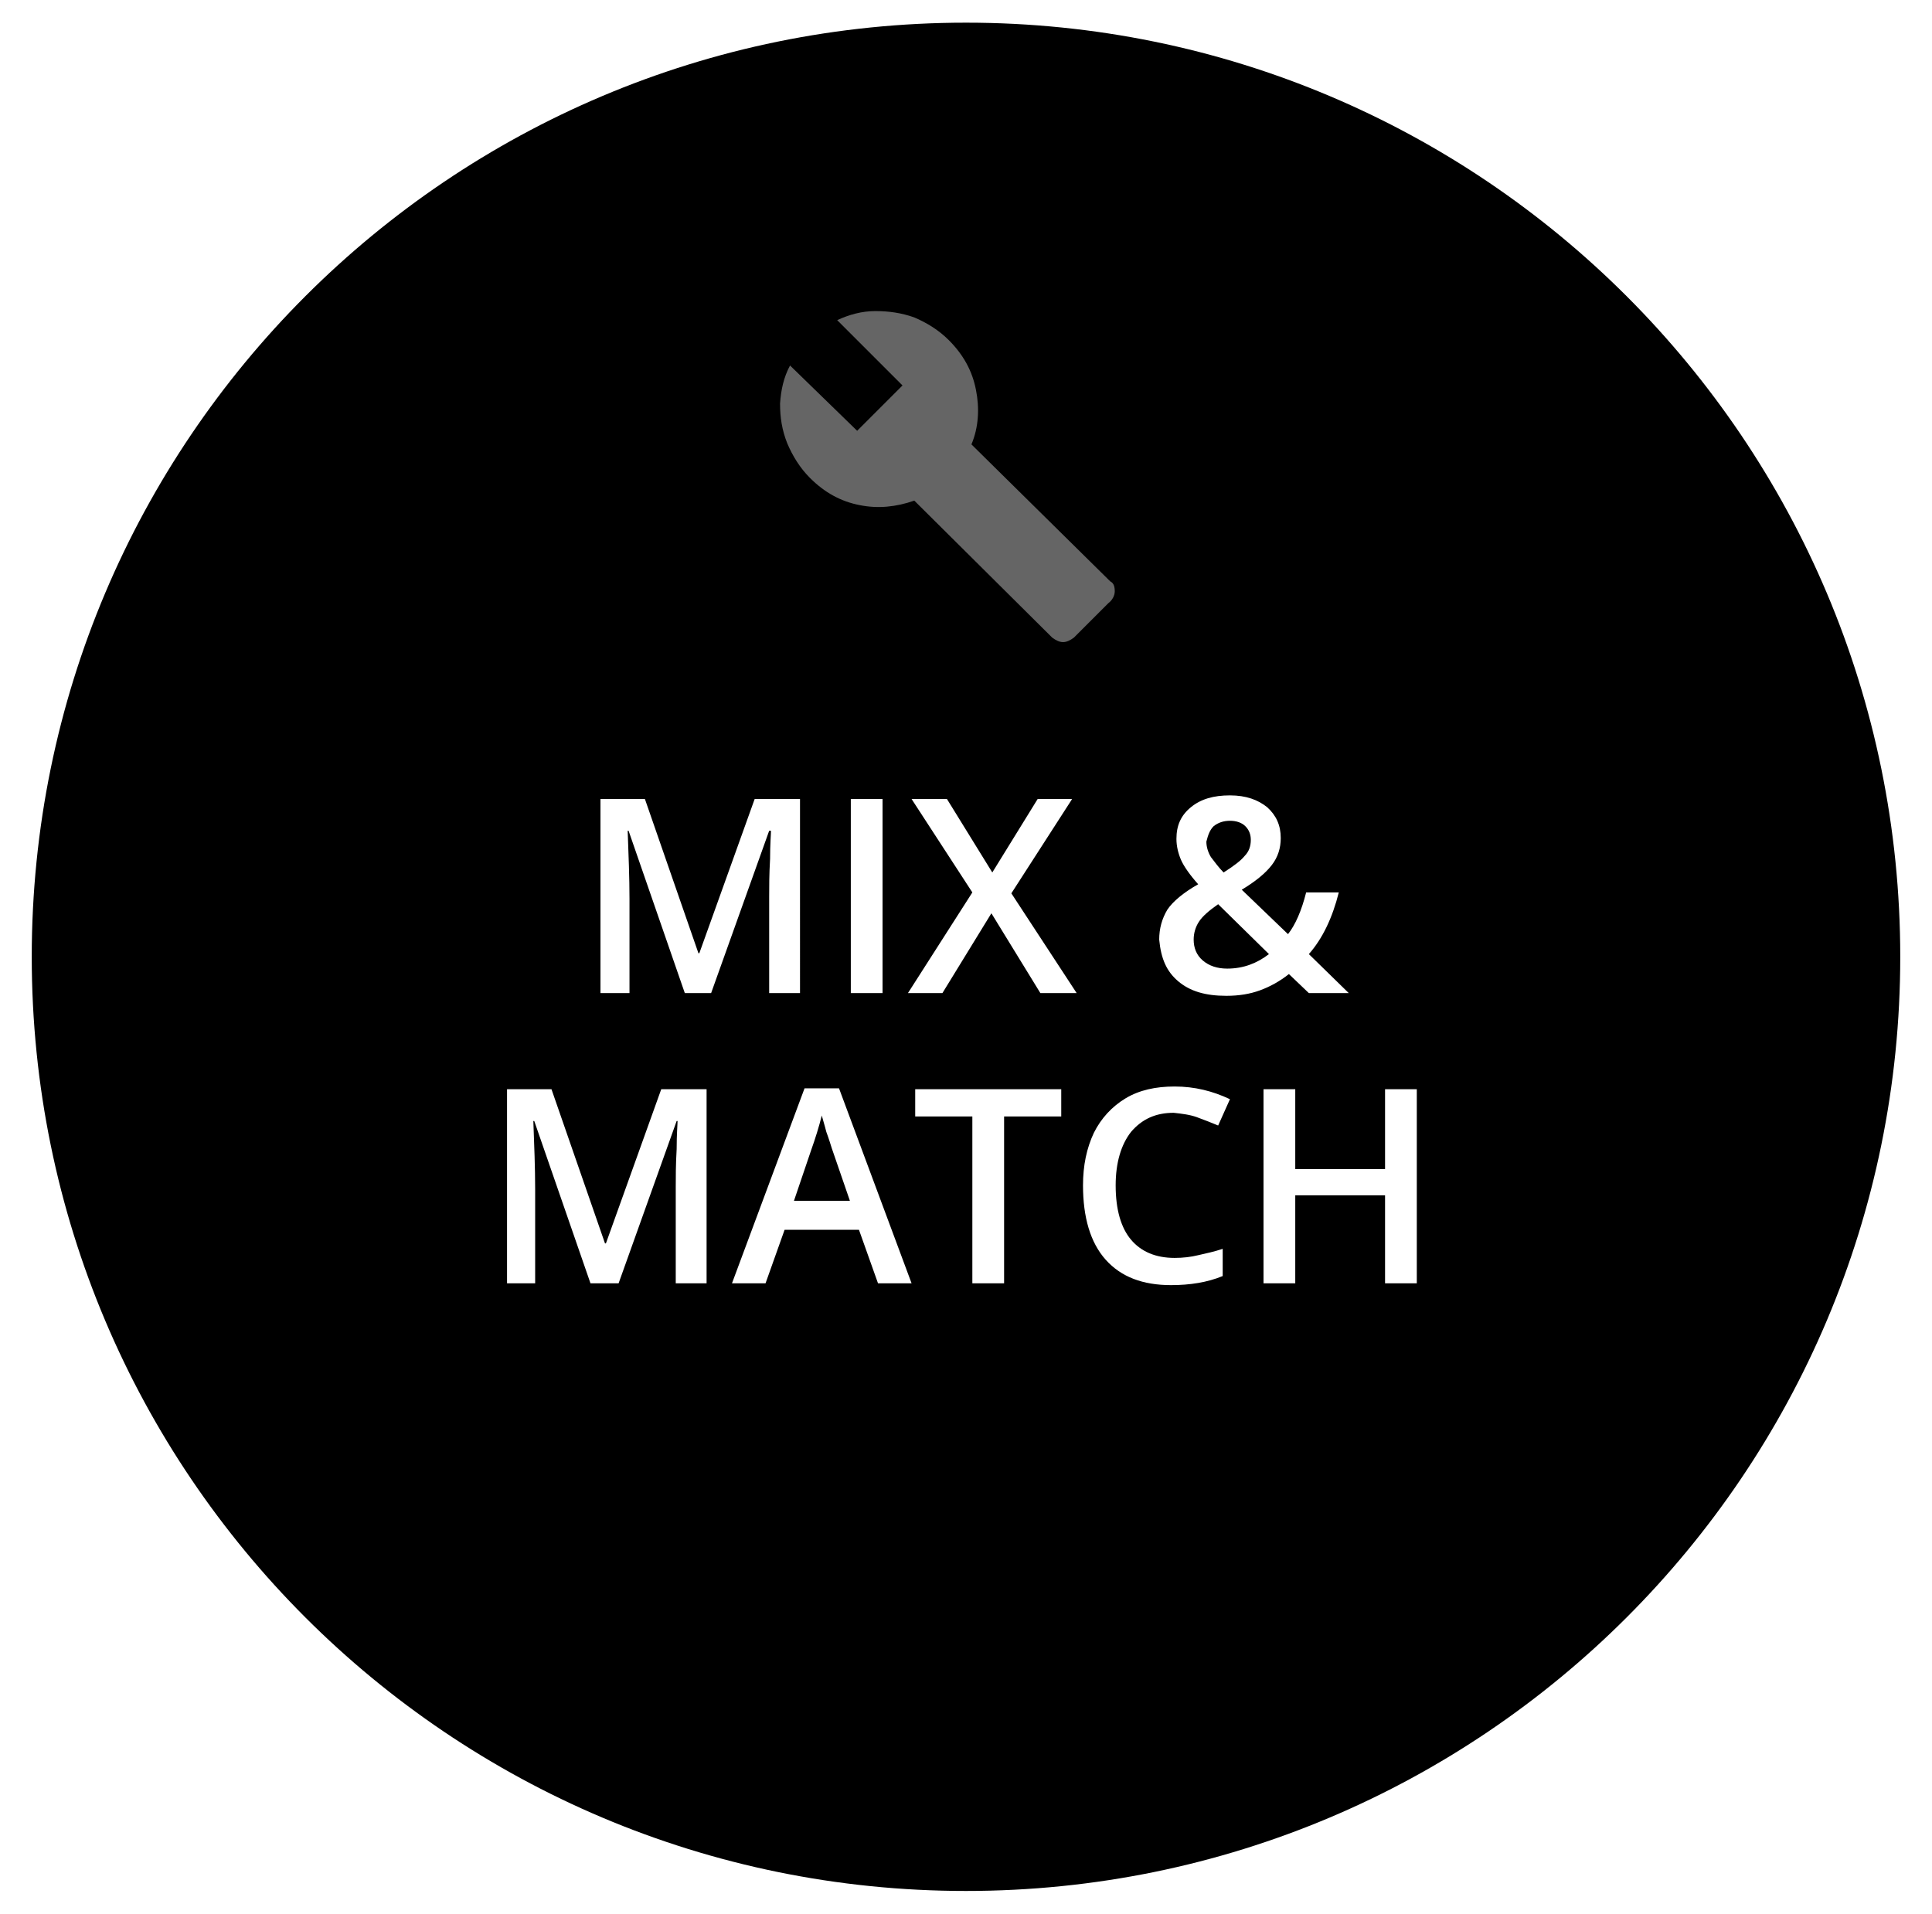<?xml version="1.0" encoding="utf-8"?>
<!-- Generator: Adobe Illustrator 22.0.0, SVG Export Plug-In . SVG Version: 6.00 Build 0)  -->
<svg version="1.1" id="Laag_1" xmlns="http://www.w3.org/2000/svg" xmlns:xlink="http://www.w3.org/1999/xlink" x="0px" y="0px"
	 viewBox="0 0 213 211" style="enable-background:new 0 0 213 211;" xml:space="preserve">
<style type="text/css">
	.st0{clip-path:url(#SVGID_3_);}
	.st1{clip-path:url(#SVGID_4_);fill:#FFD138;}
	.st2{fill:#FFFFFF;}
	.st3{fill:#656565;}
</style>
<g>
	<g>
		<defs>
			<rect id="SVGID_1_" x="3.5" y="2.5" width="206" height="206"/>
		</defs>
		<defs>
			<path id="SVGID_2_" d="M106.5,208.5c56.9,0,103-46.1,103-103s-46.1-103-103-103s-103,46.1-103,103S49.6,208.5,106.5,208.5
				L106.5,208.5z"/>
		</defs>
		<clipPath id="SVGID_3_">
			<use xlink:href="#SVGID_1_"  style="overflow:visible;"/>
		</clipPath>
		<clipPath id="SVGID_4_" class="st0">
			<use xlink:href="#SVGID_2_"  style="overflow:visible;"/>
		</clipPath>
		<rect x="-1.5" y="-2.5" class="st1" width="216" height="216"/>
	</g>
	<path class="st2" d="M78.4,109.5l6.4-17.9H85c0,0.4-0.1,1.4-0.1,3.1c-0.1,1.7-0.1,3.1-0.1,4.2v10.6h3.4V88.1h-5l-6.1,17H77l-5.9-17
		h-4.9v21.4h3.2V99.1c0-2.3-0.1-4.8-0.2-7.5h0.1l6.2,17.9H78.4L78.4,109.5z M97.3,109.5V88.1h-3.5v21.4H97.3L97.3,109.5z
		 M111.5,98.5l6.7-10.4h-3.8l-5,8.1l-5-8.1h-3.9l6.7,10.3l-7.1,11.1h3.8l5.4-8.8l5.4,8.8h4L111.5,98.5L111.5,98.5z M133.8,91.1
		c0.5-0.4,1.1-0.6,1.8-0.6c0.7,0,1.3,0.2,1.7,0.6s0.6,0.9,0.6,1.5c0,0.7-0.2,1.3-0.7,1.8c-0.4,0.5-1.2,1.1-2.3,1.8
		c-0.6-0.6-1-1.2-1.4-1.7c-0.3-0.5-0.5-1.1-0.5-1.7C133.2,92,133.4,91.5,133.8,91.1L133.8,91.1z M132.6,105.9c-0.7-0.6-1-1.4-1-2.3
		c0-0.7,0.2-1.4,0.6-2c0.4-0.6,1.1-1.2,2.1-1.9l5.6,5.5c-1.3,1-2.8,1.6-4.6,1.6C134.2,106.8,133.3,106.5,132.6,105.9L132.6,105.9z
		 M129.9,108.2c1.3,1.1,3,1.6,5.3,1.6c1.4,0,2.6-0.2,3.7-0.6s2.2-1,3.2-1.8l2.2,2.1h4.4l-4.4-4.3c1.5-1.7,2.6-4,3.3-6.8H144
		c-0.5,2-1.2,3.6-2,4.6l-5.1-4.9c1.5-0.9,2.6-1.8,3.3-2.7s1-1.9,1-3c0-1.4-0.5-2.5-1.5-3.4c-1-0.8-2.3-1.3-4.1-1.3
		c-1.8,0-3.2,0.4-4.3,1.3c-1.1,0.9-1.6,2-1.6,3.5c0,0.8,0.2,1.6,0.5,2.3s1,1.7,1.9,2.7c-1.6,0.9-2.8,1.9-3.4,2.8
		c-0.6,1-0.9,2.1-0.9,3.3C128,105.7,128.6,107.1,129.9,108.2L129.9,108.2z"/>
	<path class="st2" d="M68.2,141.5l6.4-17.9h0.1c0,0.4-0.1,1.4-0.1,3.1c-0.1,1.7-0.1,3.1-0.1,4.2v10.6h3.4v-21.4h-5l-6.1,17h-0.1
		l-5.9-17h-4.9v21.4H59v-10.4c0-2.3-0.1-4.8-0.2-7.5h0.1l6.2,17.9H68.2L68.2,141.5z M100.5,141.5l-8-21.5h-3.8l-8,21.5h3.7l2.1-5.9
		h8.2l2.1,5.9H100.5L100.5,141.5z M87.5,132.5l1.9-5.6c0.5-1.4,0.9-2.7,1.2-3.9c0.1,0.4,0.3,1,0.5,1.8c0.3,0.8,0.5,1.5,0.6,1.8
		l2,5.8H87.5L87.5,132.5z M110.7,123.1h6.3v-3h-16.1v3h6.3v18.4h3.5V123.1L110.7,123.1z M132,123.2c0.8,0.3,1.6,0.6,2.3,0.9l1.3-2.9
		c-1.9-0.9-3.9-1.4-6.1-1.4c-2.1,0-3.9,0.4-5.4,1.3c-1.5,0.9-2.7,2.2-3.5,3.8c-0.8,1.7-1.2,3.6-1.2,5.8c0,3.5,0.8,6.3,2.5,8.2
		c1.7,1.9,4.1,2.8,7.2,2.8c2.1,0,4-0.3,5.7-1v-3c-0.9,0.3-1.8,0.5-2.7,0.7c-0.8,0.2-1.7,0.3-2.6,0.3c-2.1,0-3.7-0.7-4.8-2
		c-1.1-1.3-1.7-3.3-1.7-6c0-2.5,0.6-4.5,1.7-5.9c1.2-1.4,2.7-2.1,4.7-2.1C130.3,122.8,131.2,122.9,132,123.2L132,123.2z
		 M156.2,120.1h-3.5v8.8h-9.9v-8.8h-3.5v21.4h3.5v-9.7h9.9v9.7h3.5V120.1L156.2,120.1z"/>
	<path class="st3" d="M107.1,49c0.8-1.9,0.9-4,0.5-6c-0.4-2.1-1.4-3.9-3-5.5c-1.1-1.1-2.4-1.9-3.8-2.5c-1.4-0.5-2.8-0.7-4.3-0.7
		c-1.5,0-2.9,0.4-4.2,1l7.2,7.2l-5,5l-7.4-7.2c-0.7,1.3-1,2.7-1.1,4.2c0,1.5,0.2,2.9,0.8,4.4c0.6,1.4,1.4,2.7,2.5,3.8
		c1.6,1.6,3.4,2.6,5.5,3c2,0.4,4,0.2,6-0.5L116,70.3c0.4,0.3,0.8,0.5,1.2,0.5c0.4,0,0.8-0.2,1.2-0.5l3.8-3.8
		c0.4-0.3,0.7-0.8,0.7-1.3c0-0.5-0.1-0.9-0.5-1.1L107.1,49L107.1,49z"/>
</g>
</svg>
